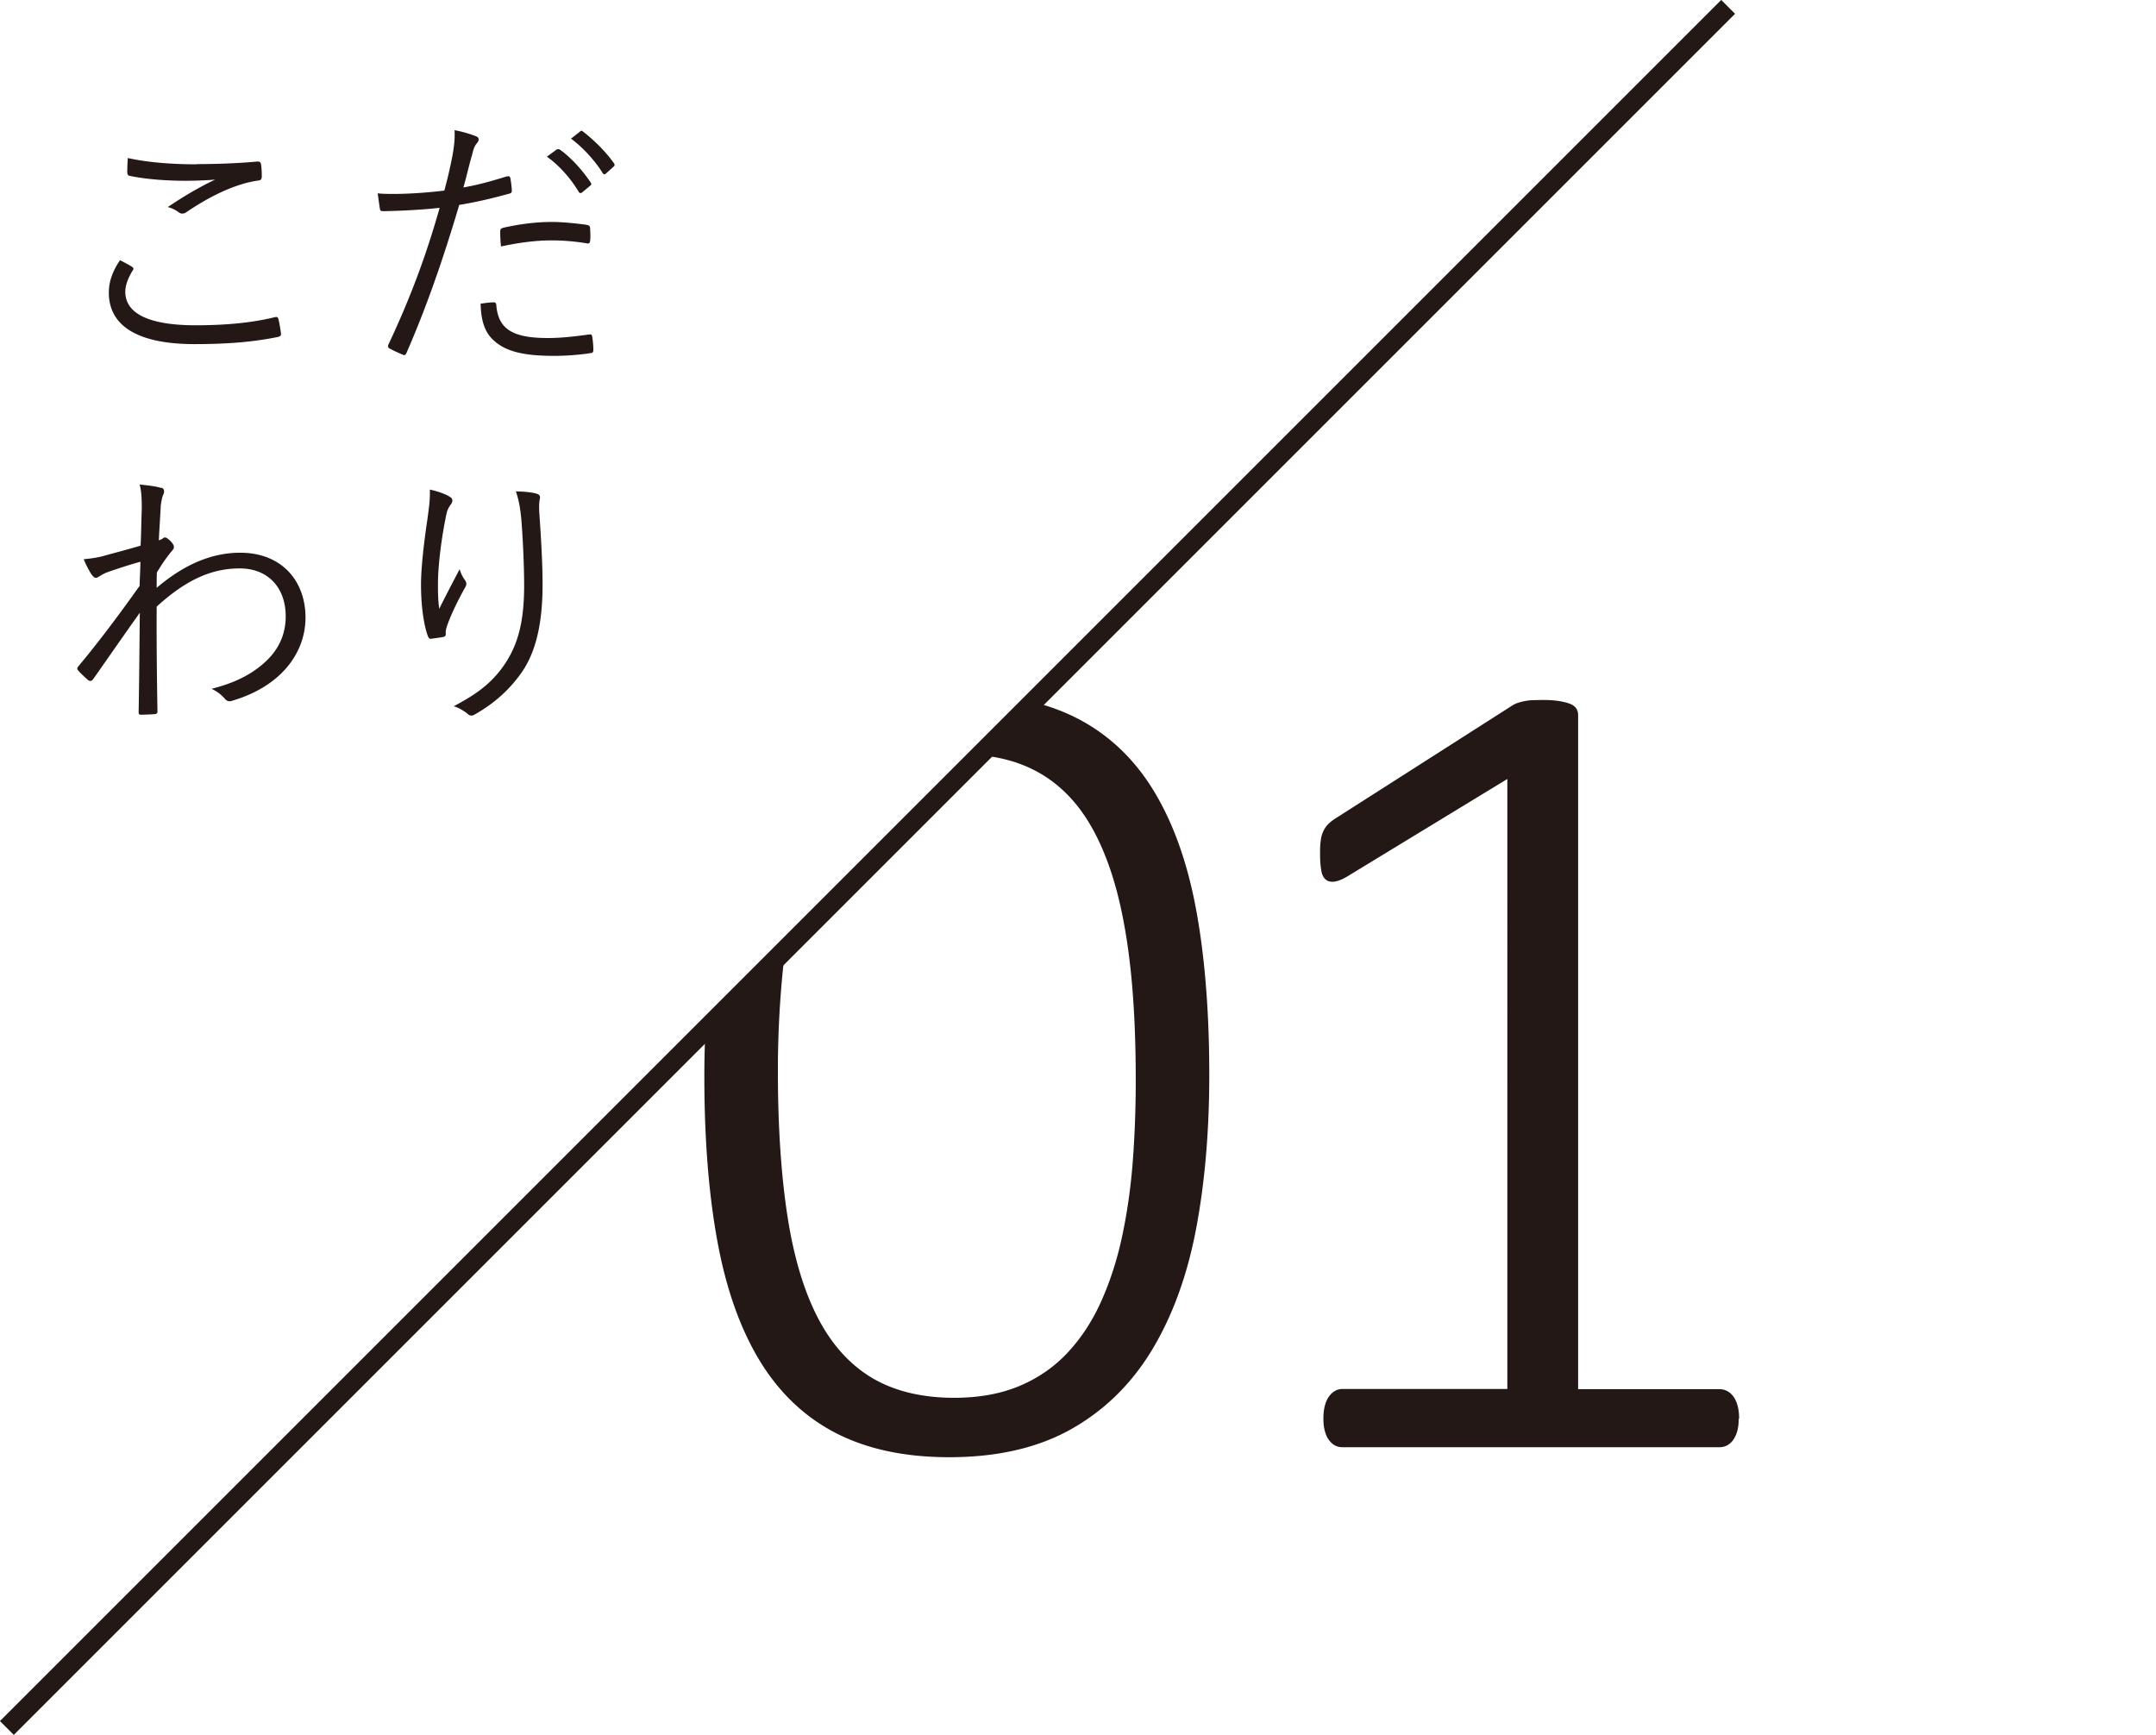 <svg viewBox="0 0 109.95 88.49" xmlns="http://www.w3.org/2000/svg"><clipPath id="a"><path d="M.35 88.13L88.13.35h21.82v87.78z"/></clipPath><g fill="#231815"><g clip-path="url(#a)"><path d="M61.67 54.81c0 2.85-.22 5.47-.67 7.85s-1.2 4.44-2.24 6.17-2.41 3.08-4.1 4.04-3.77 1.45-6.25 1.45c-2.29 0-4.22-.42-5.82-1.25-1.59-.83-2.88-2.07-3.87-3.71s-1.7-3.67-2.14-6.08-.66-5.2-.66-8.36c0-2.83.22-5.44.67-7.84.45-2.39 1.19-4.45 2.23-6.18s2.4-3.08 4.09-4.04 3.77-1.45 6.25-1.45c2.29 0 4.22.42 5.82 1.25 1.59.83 2.89 2.07 3.88 3.71s1.71 3.67 2.15 6.08.66 5.2.66 8.36zm-3.75.32c0-1.93-.07-3.69-.22-5.26s-.38-2.97-.69-4.2-.71-2.3-1.19-3.21-1.05-1.66-1.73-2.26c-.67-.6-1.44-1.03-2.3-1.32-.86-.28-1.83-.42-2.9-.42-1.93 0-3.5.45-4.7 1.36s-2.14 2.11-2.81 3.62c-.67 1.5-1.13 3.22-1.36 5.16s-.35 3.94-.35 6.01c0 2.89.17 5.39.5 7.49s.86 3.83 1.58 5.19 1.65 2.36 2.78 3.02c1.13.65 2.51.98 4.13.98 1.29 0 2.41-.21 3.37-.62s1.78-.99 2.46-1.73 1.25-1.62 1.7-2.64.8-2.12 1.05-3.31.43-2.45.53-3.78.15-2.69.15-4.07zm30.75 17.22c0 .27-.03.5-.09.69s-.14.34-.23.45-.21.2-.32.25c-.12.05-.23.07-.35.07H68.46c-.12 0-.23-.02-.34-.07s-.21-.13-.31-.25-.18-.27-.23-.45c-.06-.19-.09-.41-.09-.69 0-.23.02-.45.07-.64s.12-.36.21-.48c.09-.13.19-.22.31-.29s.24-.1.38-.1h8.41V39.73l-8.03 4.89c-.31.2-.57.31-.76.34s-.35 0-.47-.1-.2-.26-.23-.48c-.04-.22-.06-.49-.06-.81 0-.25 0-.47.03-.66.02-.19.06-.35.12-.48.06-.14.13-.25.22-.35s.2-.19.34-.29l9.08-5.8c.06-.04.14-.08.23-.12a2.92 2.92 0 01.79-.16c.16 0 .34-.01.56-.01.33 0 .62.02.85.06s.42.09.56.15.23.14.29.23c.06.1.09.21.09.32v34.39h7.21c.14 0 .27.03.4.1s.23.17.32.29c.09.13.16.29.21.48.05.2.07.41.07.64z"/></g><path d="M6.73 13.61c.08.04.1.1.04.18-.18.29-.38.7-.38 1.09 0 1.15 1.29 1.71 3.59 1.71 1.64 0 2.97-.15 4.02-.41.13-.03.17-.01.2.1.04.15.1.5.13.73.01.11-.04.15-.18.18-1.09.22-2.33.36-4.24.36-2.72 0-4.36-.83-4.36-2.63 0-.6.22-1.13.57-1.65.2.1.42.22.62.34zm3.28-5.24c1.01 0 2.13-.04 3.1-.13.13-.01.18.03.2.13.03.18.04.38.04.63 0 .15-.06.2-.2.21-1.18.17-2.46.81-3.63 1.6-.13.1-.27.11-.39.03a1.6 1.6 0 00-.57-.28c.88-.6 1.68-1.05 2.41-1.4-.46.04-1.08.06-1.51.06-.91 0-1.99-.07-2.84-.25-.08-.01-.13-.06-.13-.2 0-.18.01-.48.03-.71.94.21 2.16.32 3.5.32zM25.86 9c.11-.03.15 0 .17.1.03.17.06.41.07.57.01.14-.01.18-.14.21-.91.25-1.68.43-2.54.57-.84 2.84-1.7 5.28-2.69 7.55-.06.13-.11.13-.21.08-.11-.04-.48-.21-.66-.31-.07-.04-.08-.11-.06-.18 1.16-2.46 1.96-4.65 2.62-6.99-.91.1-1.88.15-2.83.17-.17 0-.2-.01-.22-.14-.03-.2-.07-.49-.11-.77.27.03.5.03.88.03.66 0 1.62-.06 2.52-.17.2-.74.31-1.25.41-1.76.07-.39.14-.85.11-1.32.39.07.83.2 1.12.32.07.03.11.08.11.15s-.04.14-.11.22c-.1.13-.15.25-.22.55-.17.57-.29 1.15-.45 1.68.66-.11 1.44-.32 2.23-.57zm-.7 6.42c.11 0 .14.03.15.14.1 1.26.88 1.68 2.65 1.68.71 0 1.5-.1 2.07-.18.11-.01.15-.01.17.1.03.17.06.48.06.67 0 .14-.04.17-.15.18-.43.07-1.16.14-1.83.14-1.51 0-2.45-.2-3.08-.77-.49-.42-.67-1.05-.69-1.89.24-.04.5-.07.66-.07zm.35-3.6c0-.13.03-.17.18-.21.81-.18 1.62-.29 2.45-.29.57 0 1.19.07 1.74.14.17.03.2.07.21.15.01.14.03.43.01.62-.01.17-.06.21-.18.18-.6-.1-1.2-.15-1.79-.15-.87 0-1.74.13-2.58.31-.03-.24-.04-.57-.04-.74zm2.9-4.2s.08-.03.14.01c.56.39 1.18 1.08 1.58 1.69.04.06.03.11-.03.15l-.41.34c-.07.06-.14.04-.18-.03-.41-.69-.99-1.34-1.62-1.79l.52-.38zm1.16-.91c.06-.04.1-.06.15-.01.56.43 1.19 1.05 1.6 1.64.04.07.03.11-.04.17l-.38.34c-.06.06-.11.06-.17-.03-.35-.57-.95-1.26-1.61-1.75l.45-.35zM8.23 24.87c.15.06.17.18.1.35-.07.14-.1.36-.13.55-.03.63-.07 1.12-.1 1.79.1-.04.18-.07.22-.11.03-.03.07-.04.1-.04.06 0 .14.06.27.18.11.11.18.22.18.31s-.06.15-.18.29c-.22.28-.43.57-.69 1.01-.01.31-.01.53-.01.78 1.36-1.16 2.77-1.79 4.26-1.79 2.12 0 3.33 1.44 3.33 3.31 0 1.72-1.16 3.47-3.71 4.23-.18.07-.31.03-.41-.1-.18-.2-.36-.35-.67-.5 1.34-.34 2.23-.84 2.93-1.56.58-.62.85-1.33.85-2.13 0-1.48-.91-2.45-2.34-2.45s-2.73.57-4.24 1.95c-.01 1.78.01 3.52.04 5.35 0 .08-.04.11-.11.13-.13.01-.49.03-.74.03-.08 0-.11-.03-.11-.13.03-1.72.04-3.21.06-5.07-.84 1.18-1.6 2.28-2.38 3.39-.08.1-.15.11-.24.06-.17-.15-.38-.34-.52-.5-.07-.07-.06-.14.01-.22 1.05-1.26 2.06-2.61 3.12-4.1.01-.46.04-.9.04-1.23-.55.15-1.19.36-1.67.53-.31.11-.48.28-.59.29-.08.01-.14-.06-.24-.18a4.94 4.94 0 01-.39-.77c.32-.03.57-.06.92-.14.6-.17 1.16-.31 1.98-.55.03-.55.03-1.06.06-1.89 0-.48-.01-.87-.11-1.23.55.06.87.1 1.11.18zm14.66.44c.13.07.18.13.18.21 0 .07-.03.14-.06.18-.11.15-.2.29-.25.55-.27 1.3-.39 2.46-.42 3.22-.01.53-.01 1.11.06 1.58.29-.59.71-1.39 1.04-2.02.08.27.18.43.28.57.1.15.07.24-.01.38-.36.64-.69 1.33-.88 1.85-.08.22-.1.32-.1.45.01.13-.01.17-.1.2-.13.03-.43.07-.67.1-.07 0-.11-.06-.14-.14-.21-.57-.35-1.54-.35-2.62 0-.85.15-2.16.32-3.29.08-.59.15-1.04.13-1.56.39.08.74.21.98.34zm4.43-.14c.21.04.24.14.21.28-.04.15-.04.39-.03.66.11 1.56.17 2.72.17 3.71 0 2-.35 3.52-1.15 4.59-.56.77-1.3 1.46-2.31 2.03-.14.08-.24.08-.36-.03-.18-.15-.46-.32-.71-.39 1.13-.6 1.83-1.11 2.44-1.92.78-1.05 1.15-2.24 1.15-4.24 0-.97-.06-2.3-.14-3.33-.06-.67-.14-1.04-.28-1.47.39.01.77.04 1.02.11z"/></g><path d="M88.13.35L.35 88.13" fill="none" stroke="#231815" stroke-miterlimit="10"/></svg>